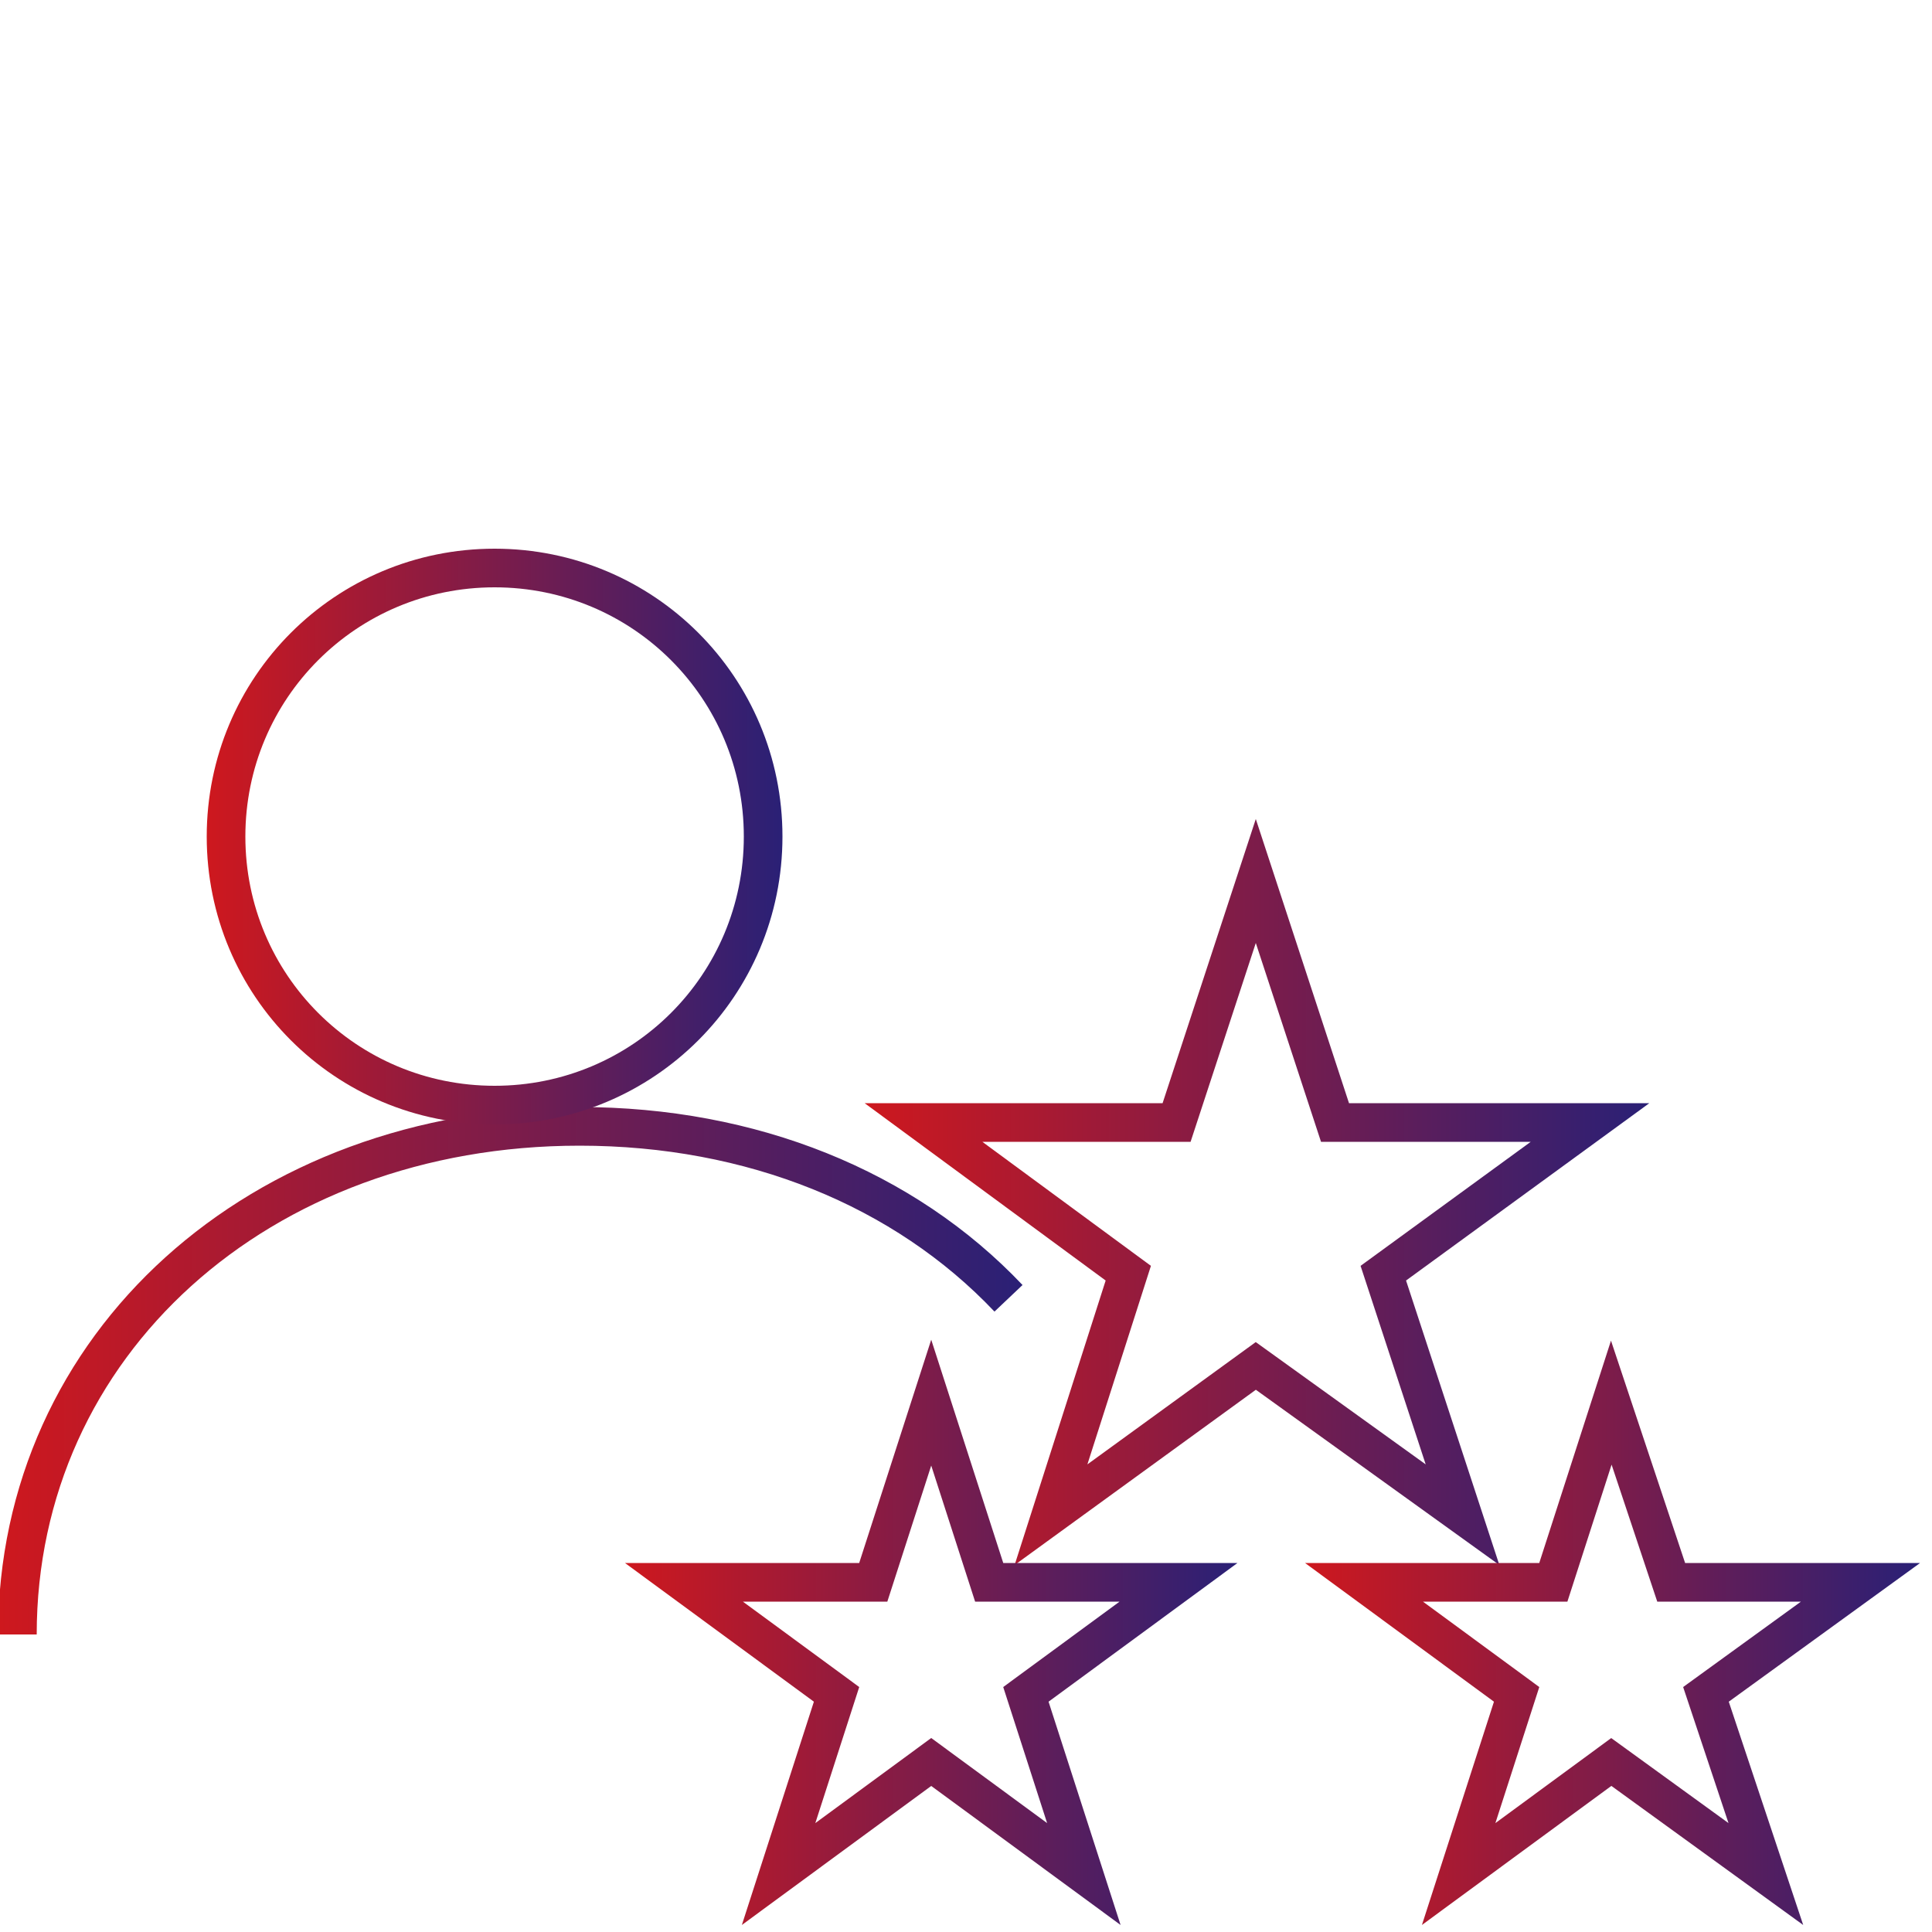 <?xml version="1.0" encoding="UTF-8"?>
<svg xmlns="http://www.w3.org/2000/svg" version="1.1" xmlns:xlink="http://www.w3.org/1999/xlink" viewBox="0 0 100 100">
  <defs>
    <style>
      .cls-1 {
        stroke: url(#linear-gradient-5);
      }

      .cls-1, .cls-2, .cls-3, .cls-4, .cls-5 {
        fill: none;
        stroke-miterlimit: 10;
        stroke-width: 2px;
      }

      .cls-2 {
        stroke: url(#linear-gradient-4);
      }

      .cls-3 {
        stroke: url(#linear-gradient-3);
      }

      .cls-4 {
        stroke: url(#linear-gradient-2);
      }

      .cls-5 {
        stroke: url(#linear-gradient);
      }
    </style>
    <linearGradient id="linear-gradient" x1="44.7" y1="116.2" x2="85.4" y2="116.2" gradientTransform="translate(0 -54.5)" gradientUnits="userSpaceOnUse">
      <stop offset="0" stop-color="#ce181e"/>
      <stop offset="1" stop-color="#2a2076"/>
    </linearGradient>
    <linearGradient id="linear-gradient-2" x1="32.3" y1="138.9" x2="64.1" y2="138.9" xlink:href="#linear-gradient"/>
    <linearGradient id="linear-gradient-3" x1="67.5" y1="138.9" x2="99.3" y2="138.9" xlink:href="#linear-gradient"/>
    <linearGradient id="linear-gradient-4" x1="0" y1="125.4" x2="53" y2="125.4" xlink:href="#linear-gradient"/>
    <linearGradient id="linear-gradient-5" x1="10.7" y1="97.7" x2="40.5" y2="97.7" xlink:href="#linear-gradient"/>
  </defs>
  <!-- Generator: Adobe Illustrator 28.6.0, SVG Export Plug-In . SVG Version: 1.2.0 Build 709)  -->
  <g>
    <g id="Layer_1">
      <g>
        <polygon class="cls-5" points="65 45.6 69.1 58.1 82.3 58.1 71.6 65.9 75.7 78.4 65 70.7 54.4 78.4 58.4 65.9 47.8 58.1 60.9 58.1 65 45.6"/>
        <polygon class="cls-4" points="48.2 72.6 51.2 81.9 61 81.9 53.1 87.7 56.1 97 48.2 91.2 40.3 97 43.3 87.7 35.4 81.9 45.2 81.9 48.2 72.6"/>
        <polygon class="cls-3" points="83.4 72.6 86.5 81.9 96.3 81.9 88.3 87.7 91.4 97 83.4 91.2 75.5 97 78.5 87.7 70.6 81.9 80.4 81.9 83.4 72.6"/>
        <g>
          <path class="cls-2" d="M52.2,67.2c-5.4-5.7-13.3-8.9-22.2-8.9-16.6,0-29.1,11.3-29.1,26.3"/>
          <path class="cls-1" d="M25.6,29.4c-7.7,0-13.9,6.2-13.9,13.9,0,7.7,6.2,13.9,13.9,13.9,7.7,0,13.9-6.2,13.9-13.9s-6.2-13.9-13.9-13.9h0Z"/>
        </g>
      </g>
    </g>
  </g>
</svg>